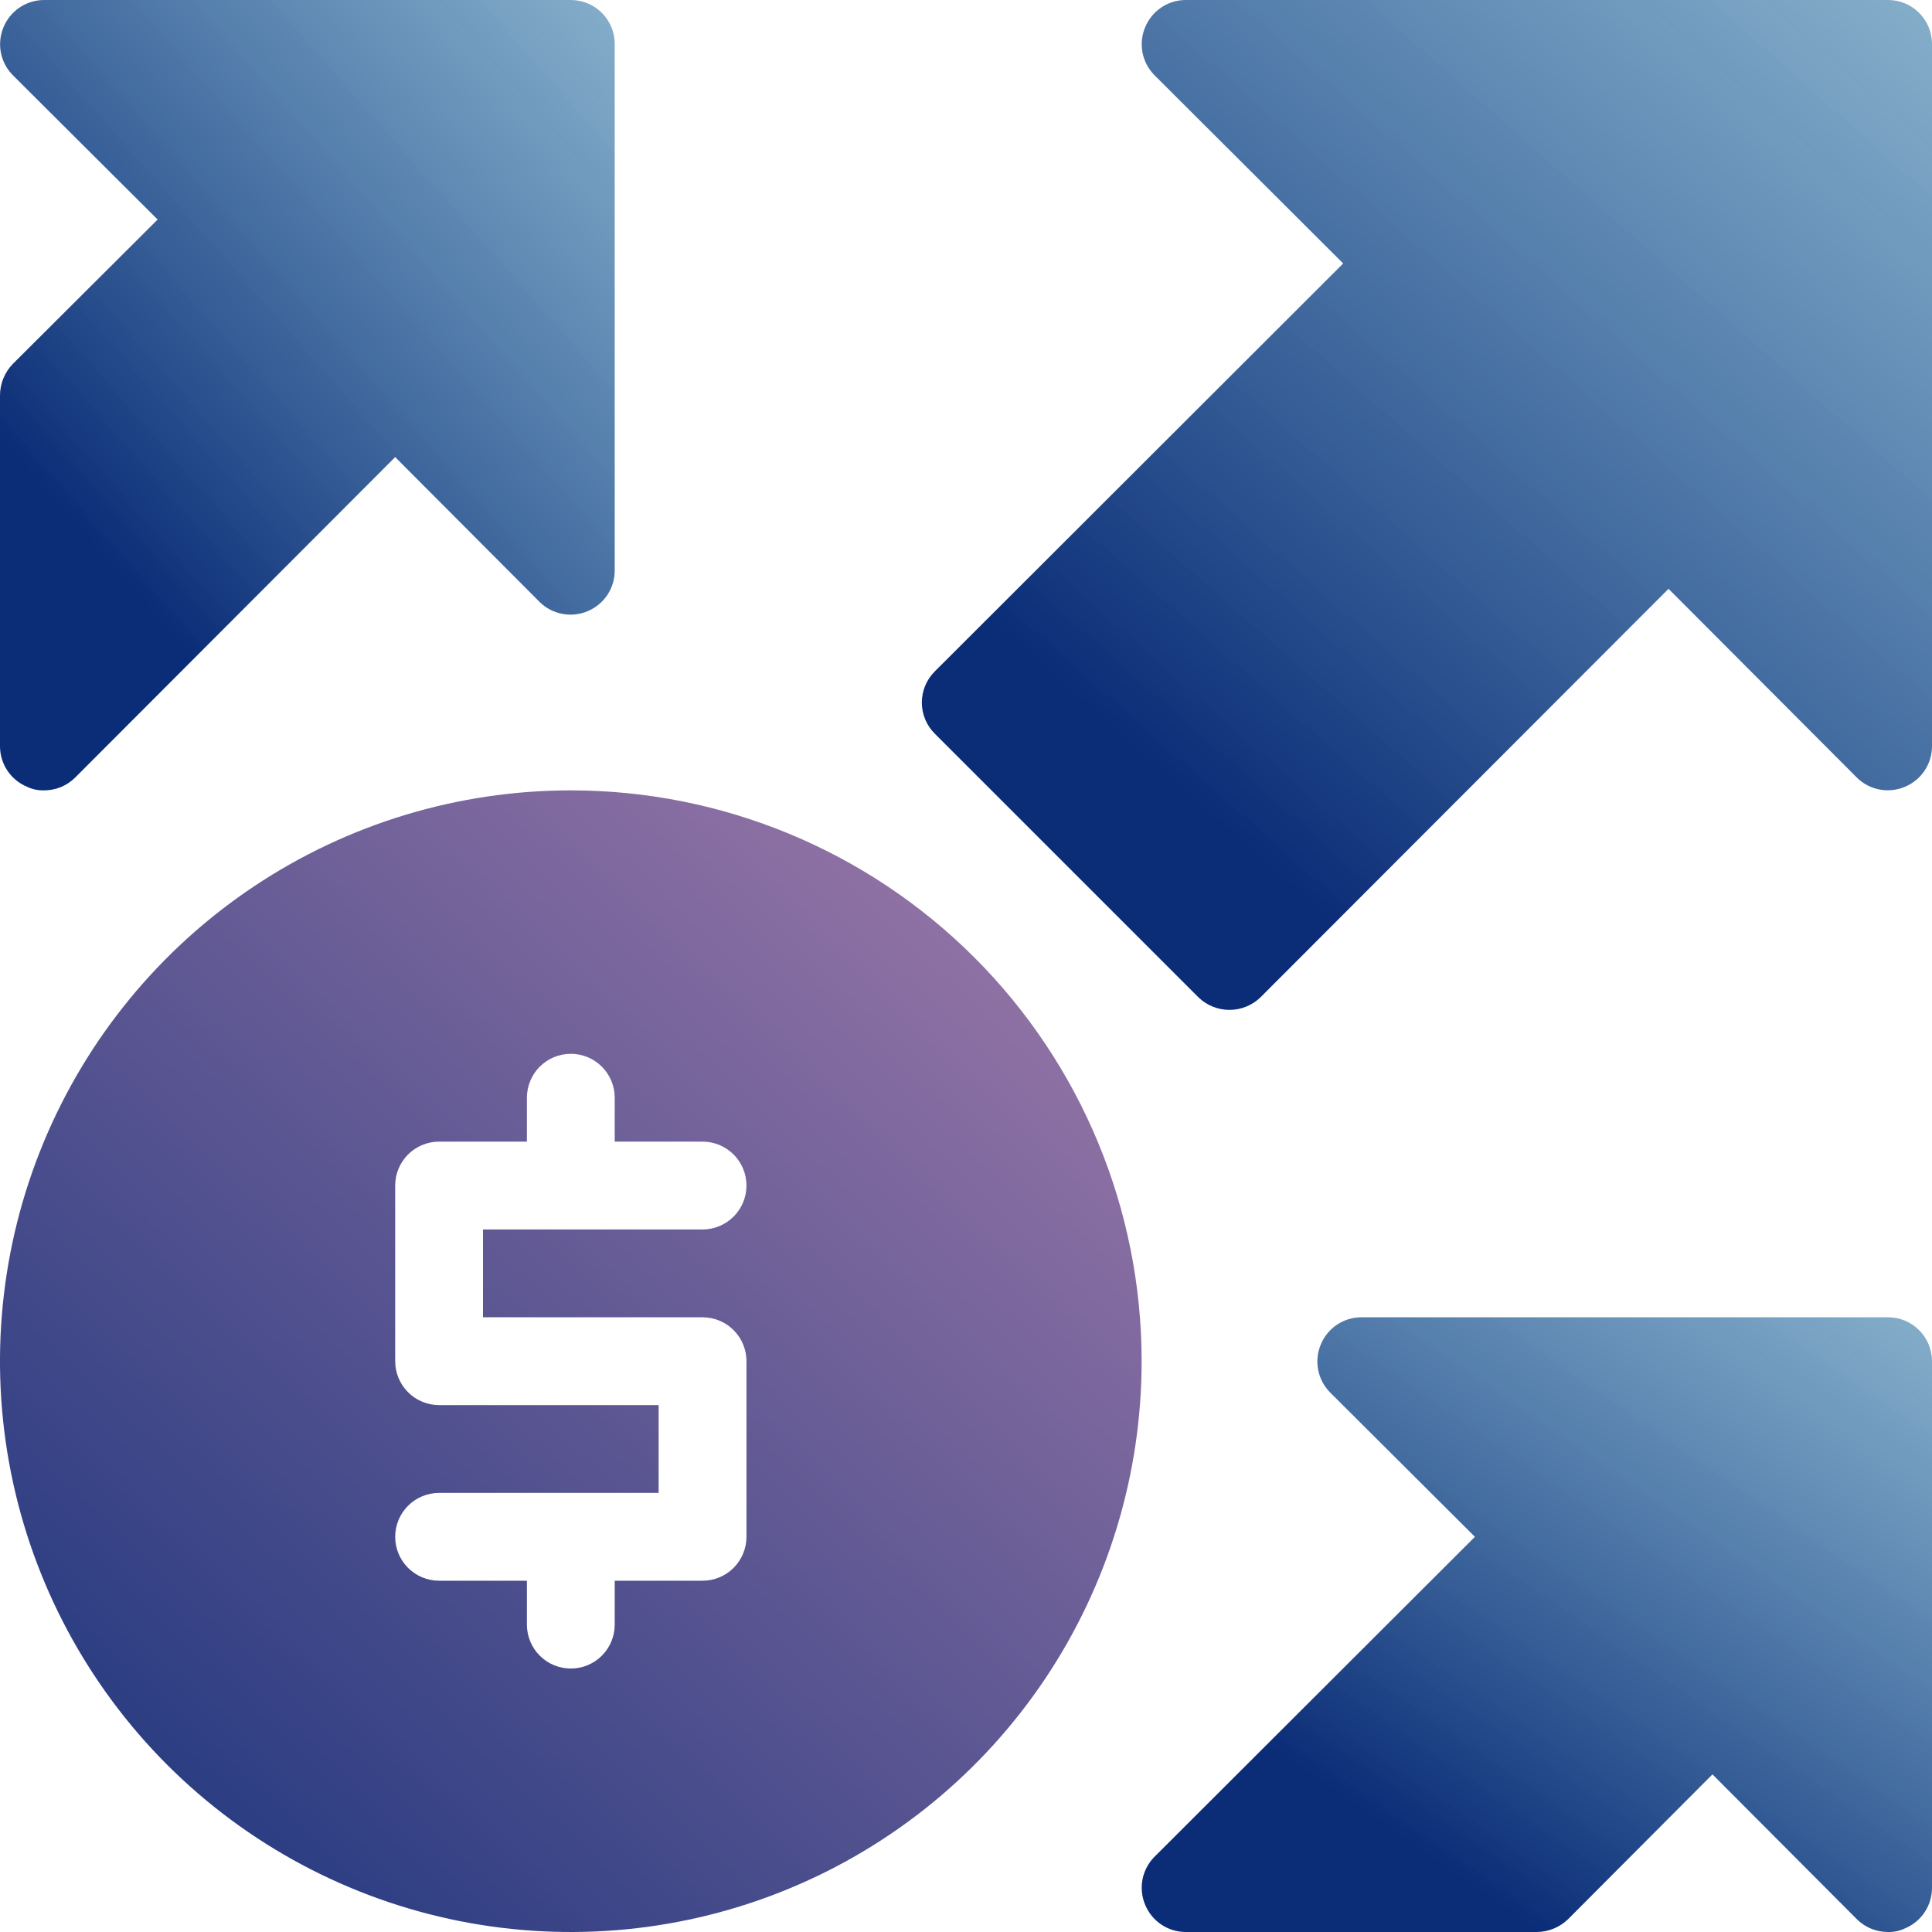 <?xml version="1.0" encoding="UTF-8"?> <svg xmlns="http://www.w3.org/2000/svg" width="73" height="73" viewBox="0 0 73 73" fill="none"> <g clip-path="url(#clip0_353_2053)"> <path d="M21.568 29.864C17.302 29.864 13.132 31.129 9.586 33.498C6.039 35.868 3.274 39.237 1.642 43.178C0.009 47.119 -0.418 51.456 0.414 55.64C1.247 59.823 3.301 63.666 6.317 66.683C9.334 69.699 13.177 71.753 17.36 72.586C21.544 73.418 25.881 72.991 29.822 71.358C33.763 69.726 37.132 66.961 39.502 63.414C41.871 59.868 43.136 55.698 43.136 51.432C43.136 45.712 40.864 40.226 36.819 36.181C32.774 32.136 27.288 29.864 21.568 29.864V29.864ZM26.546 49.773C26.985 49.773 27.407 49.947 27.719 50.259C28.03 50.57 28.205 50.992 28.205 51.432V58.068C28.205 58.508 28.03 58.93 27.719 59.241C27.407 59.553 26.985 59.727 26.546 59.727H23.227V61.386C23.227 61.826 23.052 62.248 22.741 62.559C22.43 62.871 22.008 63.045 21.568 63.045C21.128 63.045 20.706 62.871 20.395 62.559C20.084 62.248 19.909 61.826 19.909 61.386V59.727H16.591C16.151 59.727 15.729 59.553 15.418 59.241C15.107 58.93 14.932 58.508 14.932 58.068C14.932 57.628 15.107 57.206 15.418 56.895C15.729 56.584 16.151 56.409 16.591 56.409H24.886V53.091H16.591C16.151 53.091 15.729 52.916 15.418 52.605C15.107 52.294 14.932 51.872 14.932 51.432V44.795C14.932 44.355 15.107 43.934 15.418 43.622C15.729 43.311 16.151 43.136 16.591 43.136H19.909V41.477C19.909 41.037 20.084 40.615 20.395 40.304C20.706 39.993 21.128 39.818 21.568 39.818C22.008 39.818 22.43 39.993 22.741 40.304C23.052 40.615 23.227 41.037 23.227 41.477V43.136H26.546C26.985 43.136 27.407 43.311 27.719 43.622C28.03 43.934 28.205 44.355 28.205 44.795C28.205 45.236 28.03 45.657 27.719 45.969C27.407 46.28 26.985 46.455 26.546 46.455H18.25V49.773H26.546Z" fill="url(#paint0_linear_353_2053)"></path> <path d="M23.227 1.659V21.568C23.226 21.896 23.127 22.215 22.944 22.487C22.761 22.759 22.502 22.97 22.199 23.095C21.896 23.222 21.564 23.256 21.242 23.194C20.92 23.132 20.623 22.976 20.39 22.746L14.932 17.271L2.837 29.383C2.682 29.536 2.498 29.658 2.296 29.741C2.094 29.823 1.877 29.865 1.659 29.864C1.441 29.869 1.225 29.824 1.029 29.731C0.726 29.606 0.466 29.395 0.283 29.123C0.1 28.852 0.002 28.532 0 28.204L0 14.932C0.003 14.492 0.175 14.07 0.481 13.754L5.956 8.295L0.481 2.837C0.251 2.604 0.095 2.307 0.033 1.986C-0.029 1.664 0.006 1.331 0.133 1.029C0.257 0.726 0.469 0.466 0.74 0.283C1.012 0.1 1.332 0.002 1.659 0L21.568 0C22.008 0 22.43 0.175 22.741 0.486C23.052 0.797 23.227 1.219 23.227 1.659Z" fill="url(#paint1_linear_353_2053)"></path> <path d="M73 51.432V71.341C72.998 71.668 72.9 71.988 72.717 72.26C72.534 72.531 72.274 72.743 71.971 72.867C71.775 72.96 71.559 73.006 71.341 73C71.123 73.001 70.906 72.959 70.704 72.877C70.502 72.794 70.318 72.673 70.163 72.519L64.705 67.044L59.246 72.519C58.93 72.825 58.508 72.997 58.068 73H44.795C44.468 72.998 44.148 72.9 43.877 72.717C43.605 72.534 43.394 72.274 43.269 71.971C43.142 71.669 43.107 71.336 43.169 71.014C43.231 70.692 43.387 70.396 43.617 70.163L55.729 58.068L50.254 52.61C50.024 52.377 49.868 52.08 49.806 51.758C49.744 51.437 49.778 51.103 49.906 50.801C50.03 50.498 50.241 50.239 50.513 50.056C50.785 49.873 51.104 49.774 51.432 49.773H71.341C71.781 49.773 72.203 49.947 72.514 50.259C72.825 50.57 73 50.992 73 51.432Z" fill="url(#paint2_linear_353_2053)"></path> <path d="M73 1.659V28.204C72.998 28.532 72.9 28.852 72.717 29.123C72.534 29.395 72.274 29.606 71.971 29.731C71.669 29.858 71.336 29.893 71.014 29.831C70.692 29.769 70.396 29.613 70.163 29.383L63.045 22.248L47.633 37.678C47.318 37.986 46.895 38.158 46.455 38.158C46.014 38.158 45.591 37.986 45.277 37.678L35.322 27.723C35.167 27.569 35.043 27.386 34.959 27.183C34.875 26.981 34.831 26.765 34.831 26.546C34.831 26.326 34.875 26.11 34.959 25.907C35.043 25.705 35.167 25.522 35.322 25.367L50.752 9.955L43.617 2.837C43.387 2.604 43.231 2.307 43.169 1.986C43.107 1.664 43.142 1.331 43.269 1.029C43.394 0.726 43.605 0.466 43.877 0.283C44.148 0.1 44.468 0.002 44.795 0L71.341 0C71.781 0 72.203 0.175 72.514 0.486C72.825 0.797 73 1.219 73 1.659Z" fill="url(#paint3_linear_353_2053)"></path> </g> <defs> <linearGradient id="paint0_linear_353_2053" x1="32.5" y1="30" x2="-8" y2="73" gradientUnits="userSpaceOnUse"> <stop stop-color="#9273A5"></stop> <stop offset="1" stop-color="#0B2C77"></stop> <stop offset="1" stop-color="#AE98BD"></stop> </linearGradient> <linearGradient id="paint1_linear_353_2053" x1="48.446" y1="-23.678" x2="1.124" y2="17.935" gradientUnits="userSpaceOnUse"> <stop stop-color="#4BC3D7" stop-opacity="0.04"></stop> <stop offset="1" stop-color="#0B2C77"></stop> </linearGradient> <linearGradient id="paint2_linear_353_2053" x1="105.42" y1="31.356" x2="70.761" y2="81.732" gradientUnits="userSpaceOnUse"> <stop stop-color="#4BC3D7" stop-opacity="0.04"></stop> <stop offset="1" stop-color="#0B2C77"></stop> </linearGradient> <linearGradient id="paint3_linear_353_2053" x1="114.44" y1="-30.254" x2="53.934" y2="38.175" gradientUnits="userSpaceOnUse"> <stop stop-color="#4BC3D7" stop-opacity="0.04"></stop> <stop offset="1" stop-color="#0B2C77"></stop> </linearGradient> <clipPath id="clip0_353_2053"> <rect width="73" height="73" fill="white"></rect> </clipPath> </defs> </svg> 